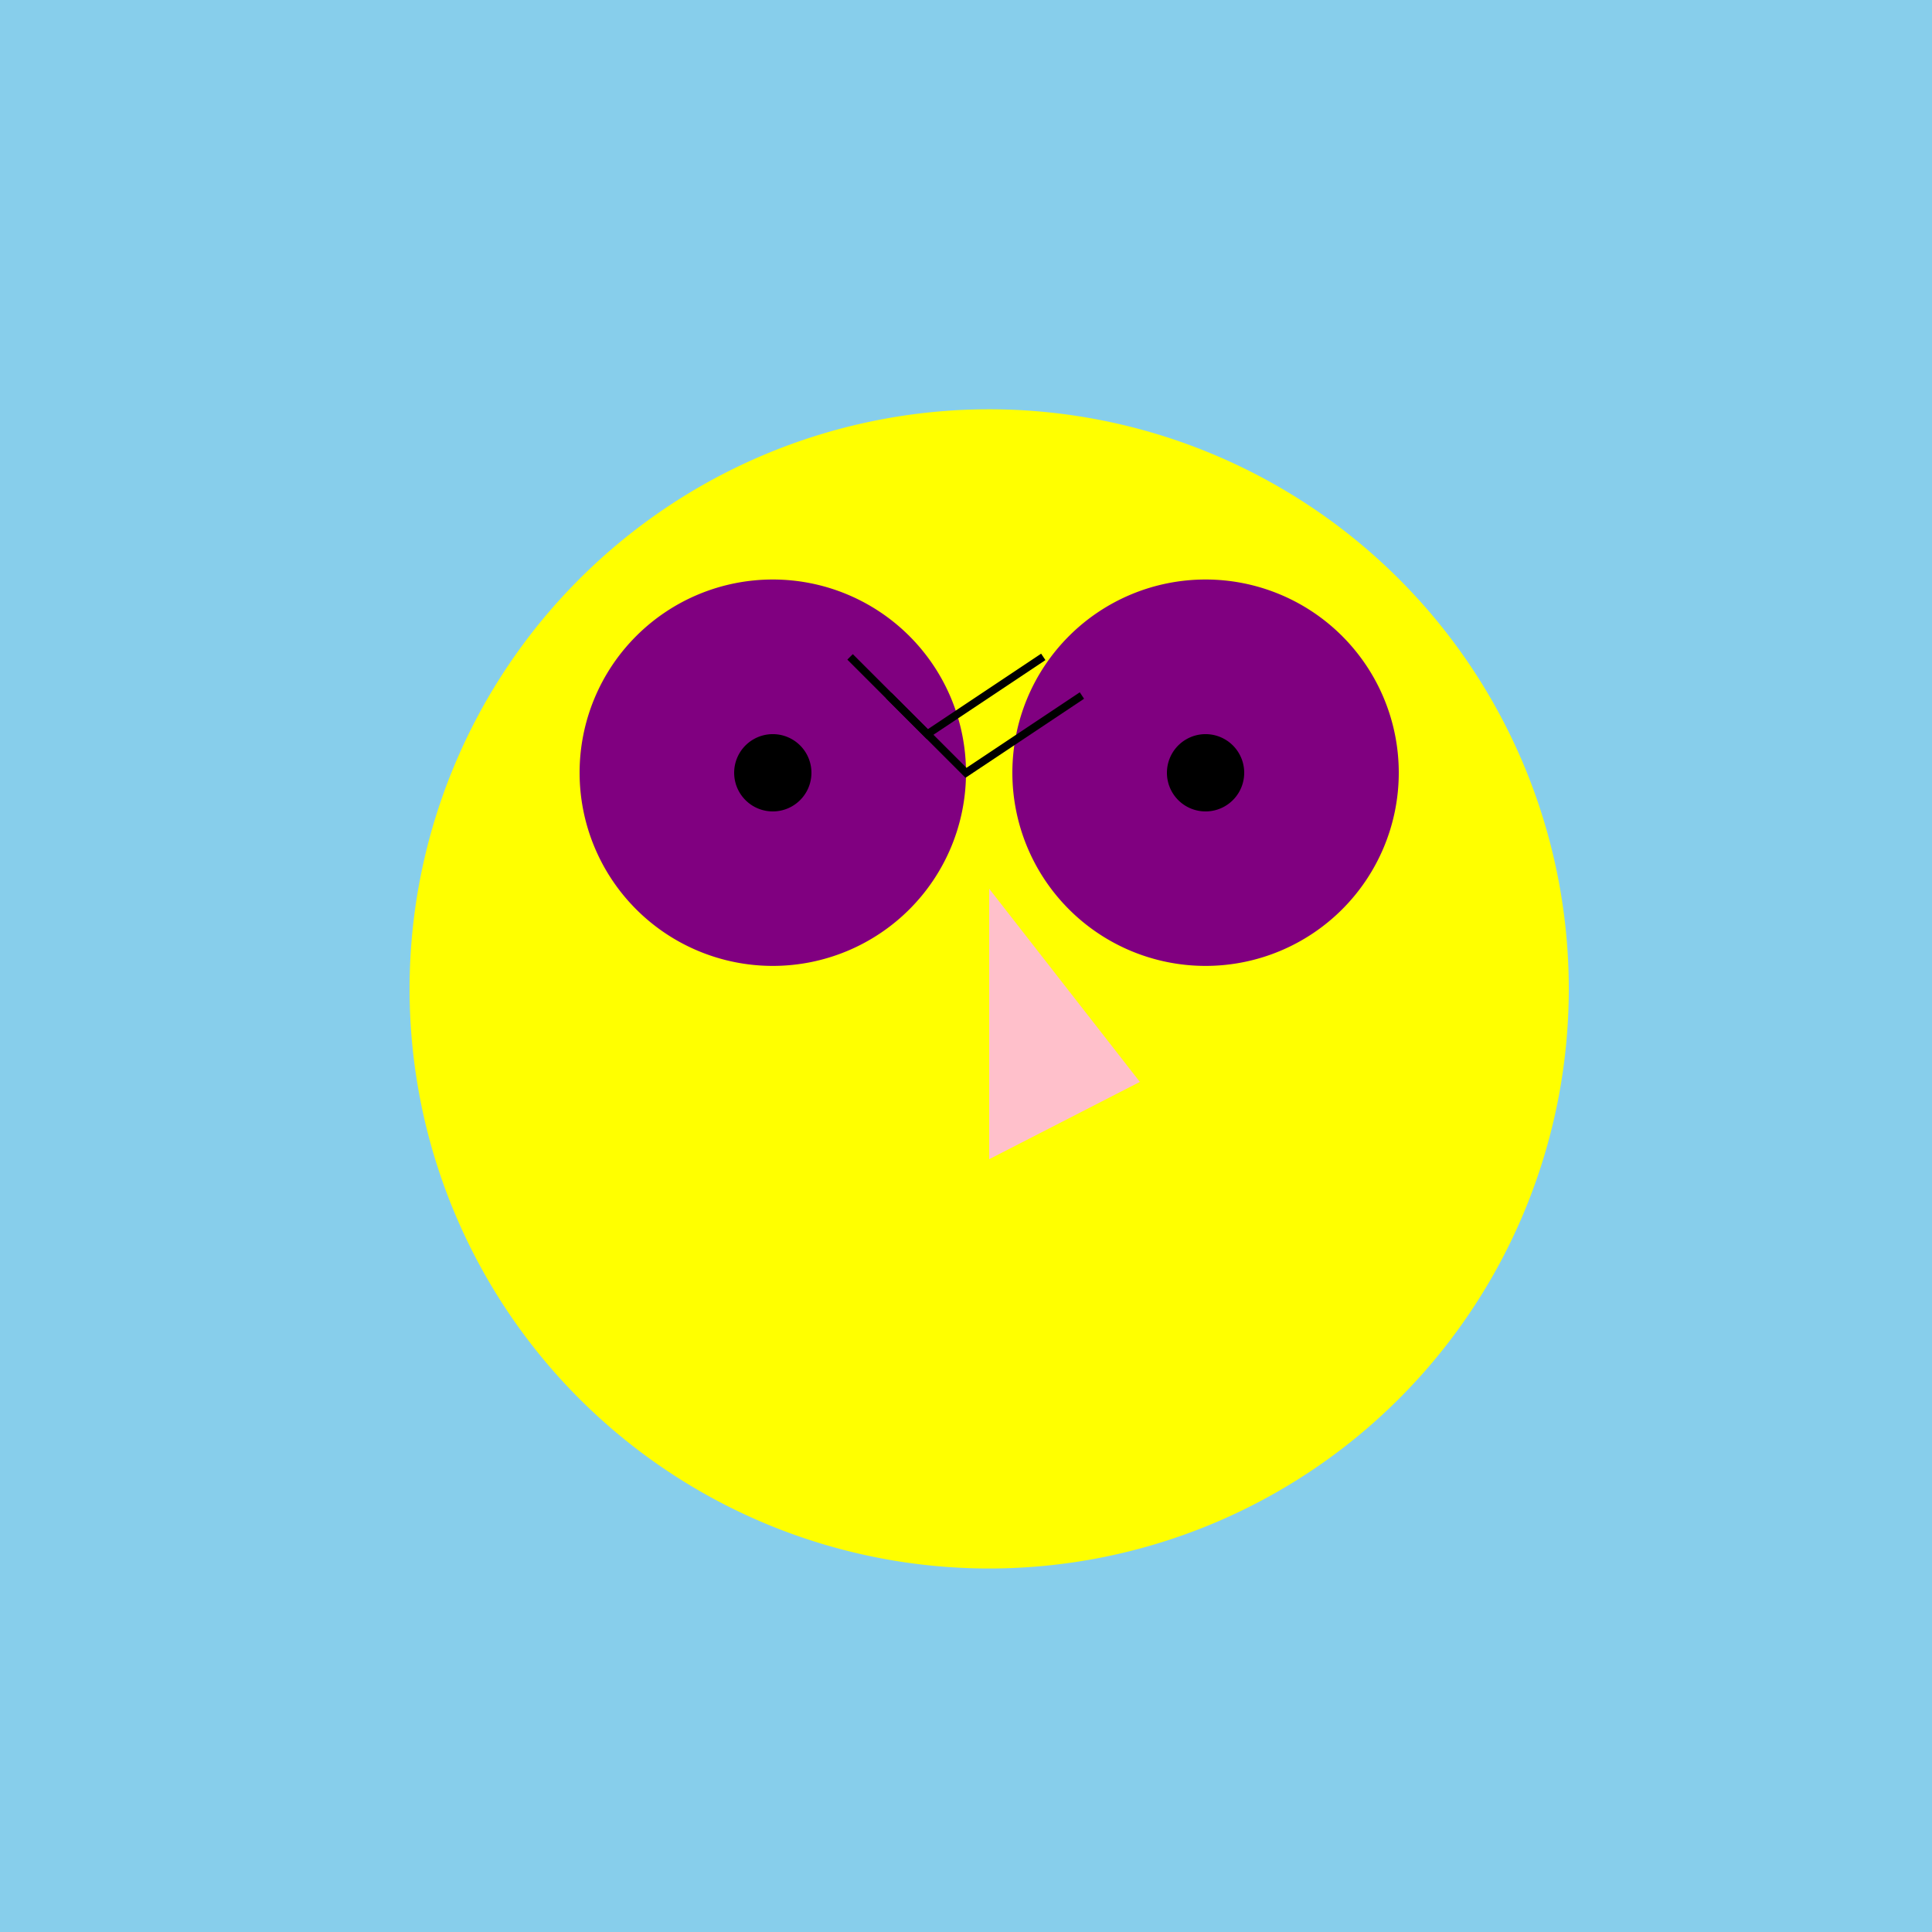 <!--

Generated by DrawGPT.
Free, open source, AI generated images in SVG, PNG, and HTML Canvas format.
https://drawgpt.ai

Created: 2023-11-17T20:59:41.735Z
Link: https://drawgpt.ai/prompt/122505/

-->
<svg xmlns="http://www.w3.org/2000/svg" xmlns:xlink="http://www.w3.org/1999/xlink" width="500" height="500"><defs/><g><rect fill="skyblue" stroke="none" x="0" y="0" width="512" height="512"/><path fill="yellow" stroke="none" paint-order="stroke fill markers" d=" M 406 256 A 150 150 0 1 1 406 255.85"/><path fill="purple" stroke="none" paint-order="stroke fill markers" d=" M 250 200 A 50 50 0 1 1 250 199.95"/><path fill="purple" stroke="none" paint-order="stroke fill markers" d=" M 362 200 A 50 50 0 1 1 362 199.95"/><path fill="black" stroke="none" paint-order="stroke fill markers" d=" M 210 200 A 10 10 0 1 1 210 199.99"/><path fill="black" stroke="none" paint-order="stroke fill markers" d=" M 322 200 A 10 10 0 1 1 322 199.99"/><path fill="pink" stroke="none" paint-order="stroke fill markers" d=" M 256 230 L 256 300 L 295 280 Z"/><path fill="none" stroke="black" paint-order="fill stroke markers" d=" M 220 170 L 240 190 L 270 170" stroke-miterlimit="10" stroke-width="2" stroke-dasharray=""/><path fill="none" stroke="black" paint-order="fill stroke markers" d=" M 230 180 L 250 200 L 280 180" stroke-miterlimit="10" stroke-width="2" stroke-dasharray=""/></g></svg>